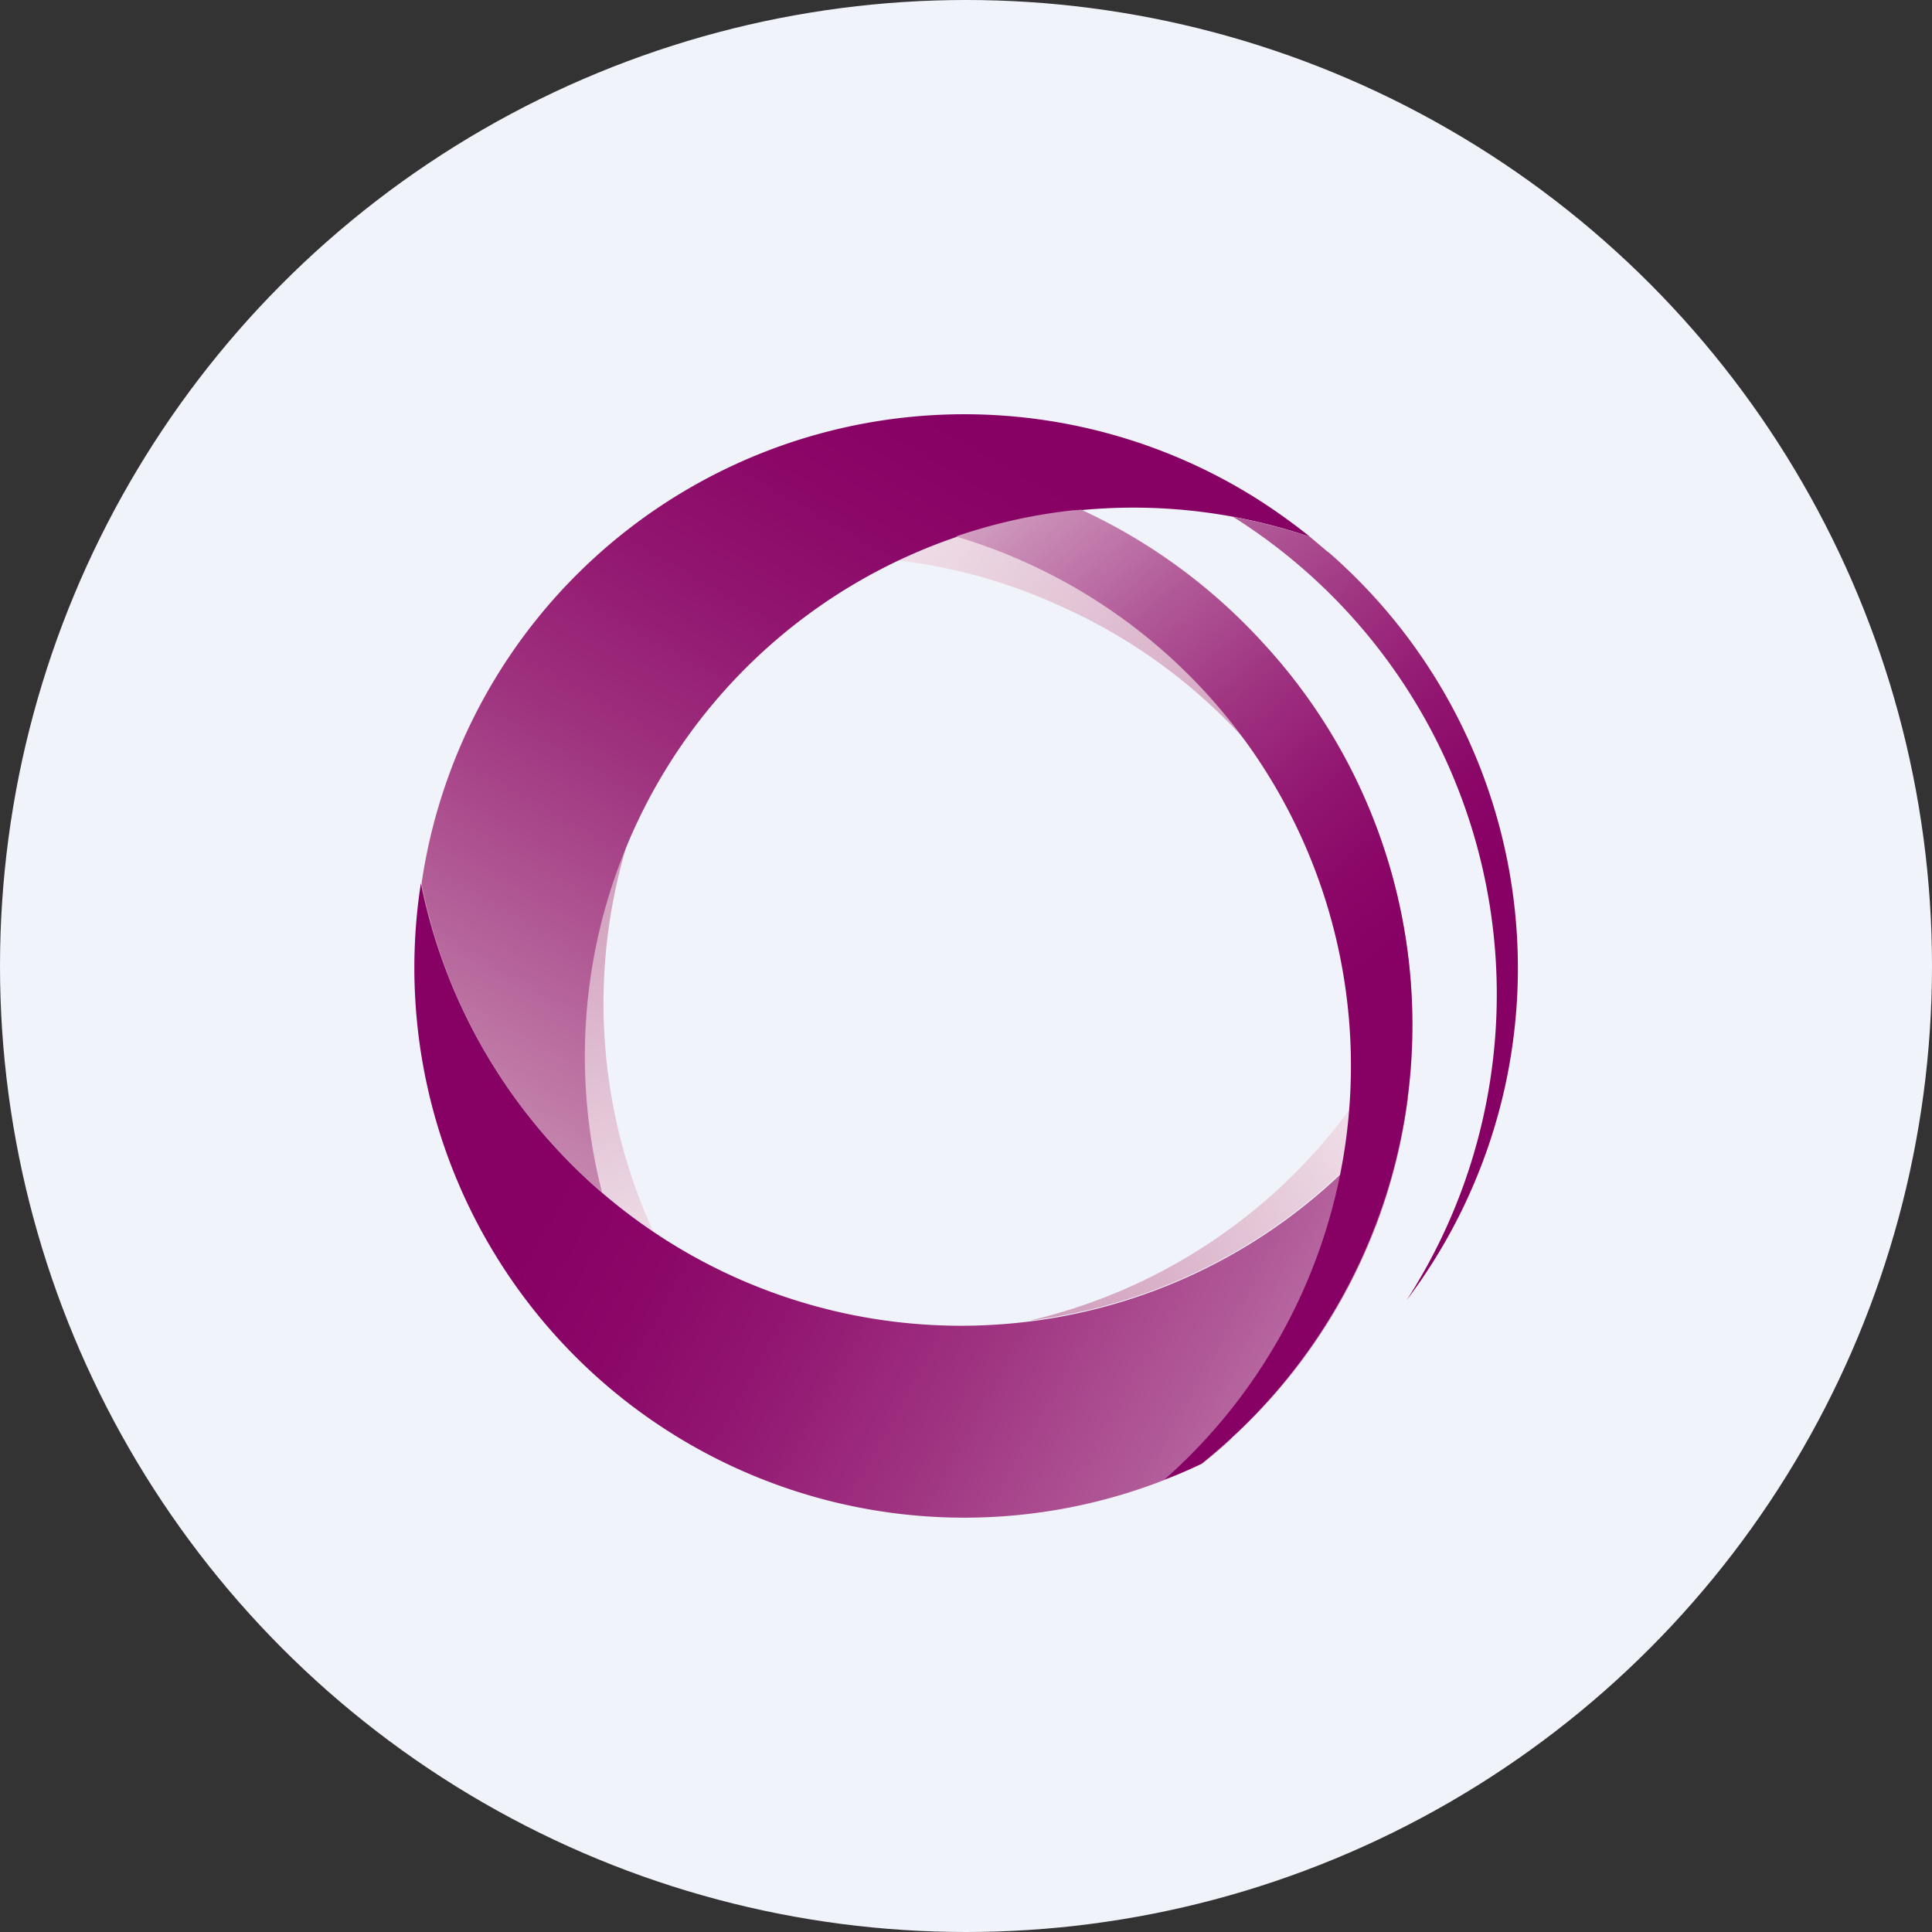 <?xml version='1.0' encoding='utf-8'?>
<svg xmlns="http://www.w3.org/2000/svg" xmlns:ns1="http://www.w3.org/1999/xlink" id="Layer_1" data-name="Layer 1" viewBox="0 0 300 300" width="300" height="300"><rect x="0" y="0" width="300" height="300" fill="#333333" stroke="none"/><defs><linearGradient id="linear-gradient" x1="143.592" y1="4699.73" x2="127.038" y2="4772.855" gradientTransform="matrix(1, 0, 0, -1, 0, 4892.636)" gradientUnits="userSpaceOnUse"><stop offset="0" stop-color="#f3e6ed" /><stop offset="1" stop-color="#cc96b6" /></linearGradient><linearGradient id="linear-gradient-2" x1="125.035" y1="4800.063" x2="197.195" y2="4753.884" ns1:href="#linear-gradient" /><linearGradient id="linear-gradient-3" x1="217.977" y1="4719.876" x2="157.709" y2="4683.126" ns1:href="#linear-gradient" /><linearGradient id="linear-gradient-4" x1="84.888" y1="4702.065" x2="154.906" y2="4823.993" gradientTransform="matrix(1, 0, 0, -1, 0, 4892.636)" gradientUnits="userSpaceOnUse"><stop offset="0.04" stop-color="#c78bb0" /><stop offset="0.28" stop-color="#b15a95" /><stop offset="0.49" stop-color="#9f337f" /><stop offset="0.69" stop-color="#921770" /><stop offset="0.87" stop-color="#8a0667" /><stop offset="1" stop-color="#870064" /></linearGradient><linearGradient id="linear-gradient-5" x1="145.865" y1="4830.003" x2="216.258" y2="4744.985" gradientTransform="matrix(1, 0, 0, -1, 0, 4892.636)" gradientUnits="userSpaceOnUse"><stop offset="0.22" stop-color="#c98cb6" /><stop offset="0.41" stop-color="#b15a98" /><stop offset="0.59" stop-color="#9f3381" /><stop offset="0.75" stop-color="#921771" /><stop offset="0.89" stop-color="#8a0667" /><stop offset="1" stop-color="#870064" /></linearGradient><linearGradient id="linear-gradient-6" x1="250.101" y1="4646.367" x2="98.279" y2="4731.545" ns1:href="#linear-gradient-5" /><linearGradient id="linear-gradient-7" x1="121.044" y1="4809.471" x2="191.437" y2="4724.399" gradientTransform="matrix(1, 0, 0, -1, 0, 4892.636)" gradientUnits="userSpaceOnUse"><stop offset="0.02" stop-color="#e5c8d9" /><stop offset="0.22" stop-color="#c98cb6" /><stop offset="0.41" stop-color="#b15a98" /><stop offset="0.59" stop-color="#9f3381" /><stop offset="0.75" stop-color="#921771" /><stop offset="0.89" stop-color="#8a0667" /><stop offset="1" stop-color="#870064" /></linearGradient><clipPath id="bz_circular_clip"><circle cx="150.0" cy="150.0" r="150.0" /></clipPath></defs><g clip-path="url(#bz_circular_clip)"><title>ASMB_Mark_Composit_Light</title><path d="M0,0H300V300H0Z" fill="#f0f3fa" /><path d="M65.411,137.464a84.643,84.643,0,0,0,36.054,53.839A85.179,85.179,0,0,1,181.607,70.661,84.536,84.536,0,0,0,140.786,64.875C99.75,69.107,65.143,138.857,65.357,137.464Z" fill="url(#linear-gradient)" /><path d="M213.536,190.607a87.75,87.75,0,0,0-17.25-90.589A86.839,86.839,0,0,0,110.571,73.875c.107-.161-1.018.696-.857.536C96.268,81.375,87,90.804,77.786,104.196a84.214,84.214,0,0,1,86.786-10.125A85.714,85.714,0,0,1,213.536,190.607Z" fill="url(#linear-gradient-2)" /><path d="M209.679,172.125a85.875,85.875,0,0,1-49.821,32.946,85.232,85.232,0,0,0,48.429-23.036A84.869,84.869,0,0,0,209.679,172.125Z" fill="url(#linear-gradient-3)" /><path d="M195.107,77.411A85.179,85.179,0,0,0,65.464,137.143a84.643,84.643,0,0,0,28.018,48A85.179,85.179,0,0,1,203.411,83.357,90.124,90.124,0,0,0,195.107,77.411Z" fill="url(#linear-gradient-4)" /><path d="M206.196,85.714l-2.786-2.357A90.749,90.749,0,0,0,191.464,80.25a87.589,87.589,0,0,1,27.51,120.777q-.279.444-.564.884A85.607,85.607,0,0,0,206.25,85.714Z" fill="url(#linear-gradient-5)" /><path d="M191.143,223.393A86.25,86.25,0,0,0,218.625,170.357,85.553,85.553,0,0,1,65.357,137.143,85.393,85.393,0,0,0,186.696,227.25c1.554-1.232,3-2.464,4.446-3.804Z" fill="url(#linear-gradient-6)" /><path d="M196.286,100.018A88.929,88.929,0,0,0,167.839,79.125a4.395,4.395,0,0,1-1.179.107,83.999,83.999,0,0,0-18.214,4.071,85.753,85.753,0,0,1,32.411,146.411c1.929-.696,3.75-1.5,5.679-2.411a87.321,87.321,0,0,0,13.654-122.734Q198.316,102.227,196.286,100.018Z" fill="url(#linear-gradient-7)" /></g></svg>